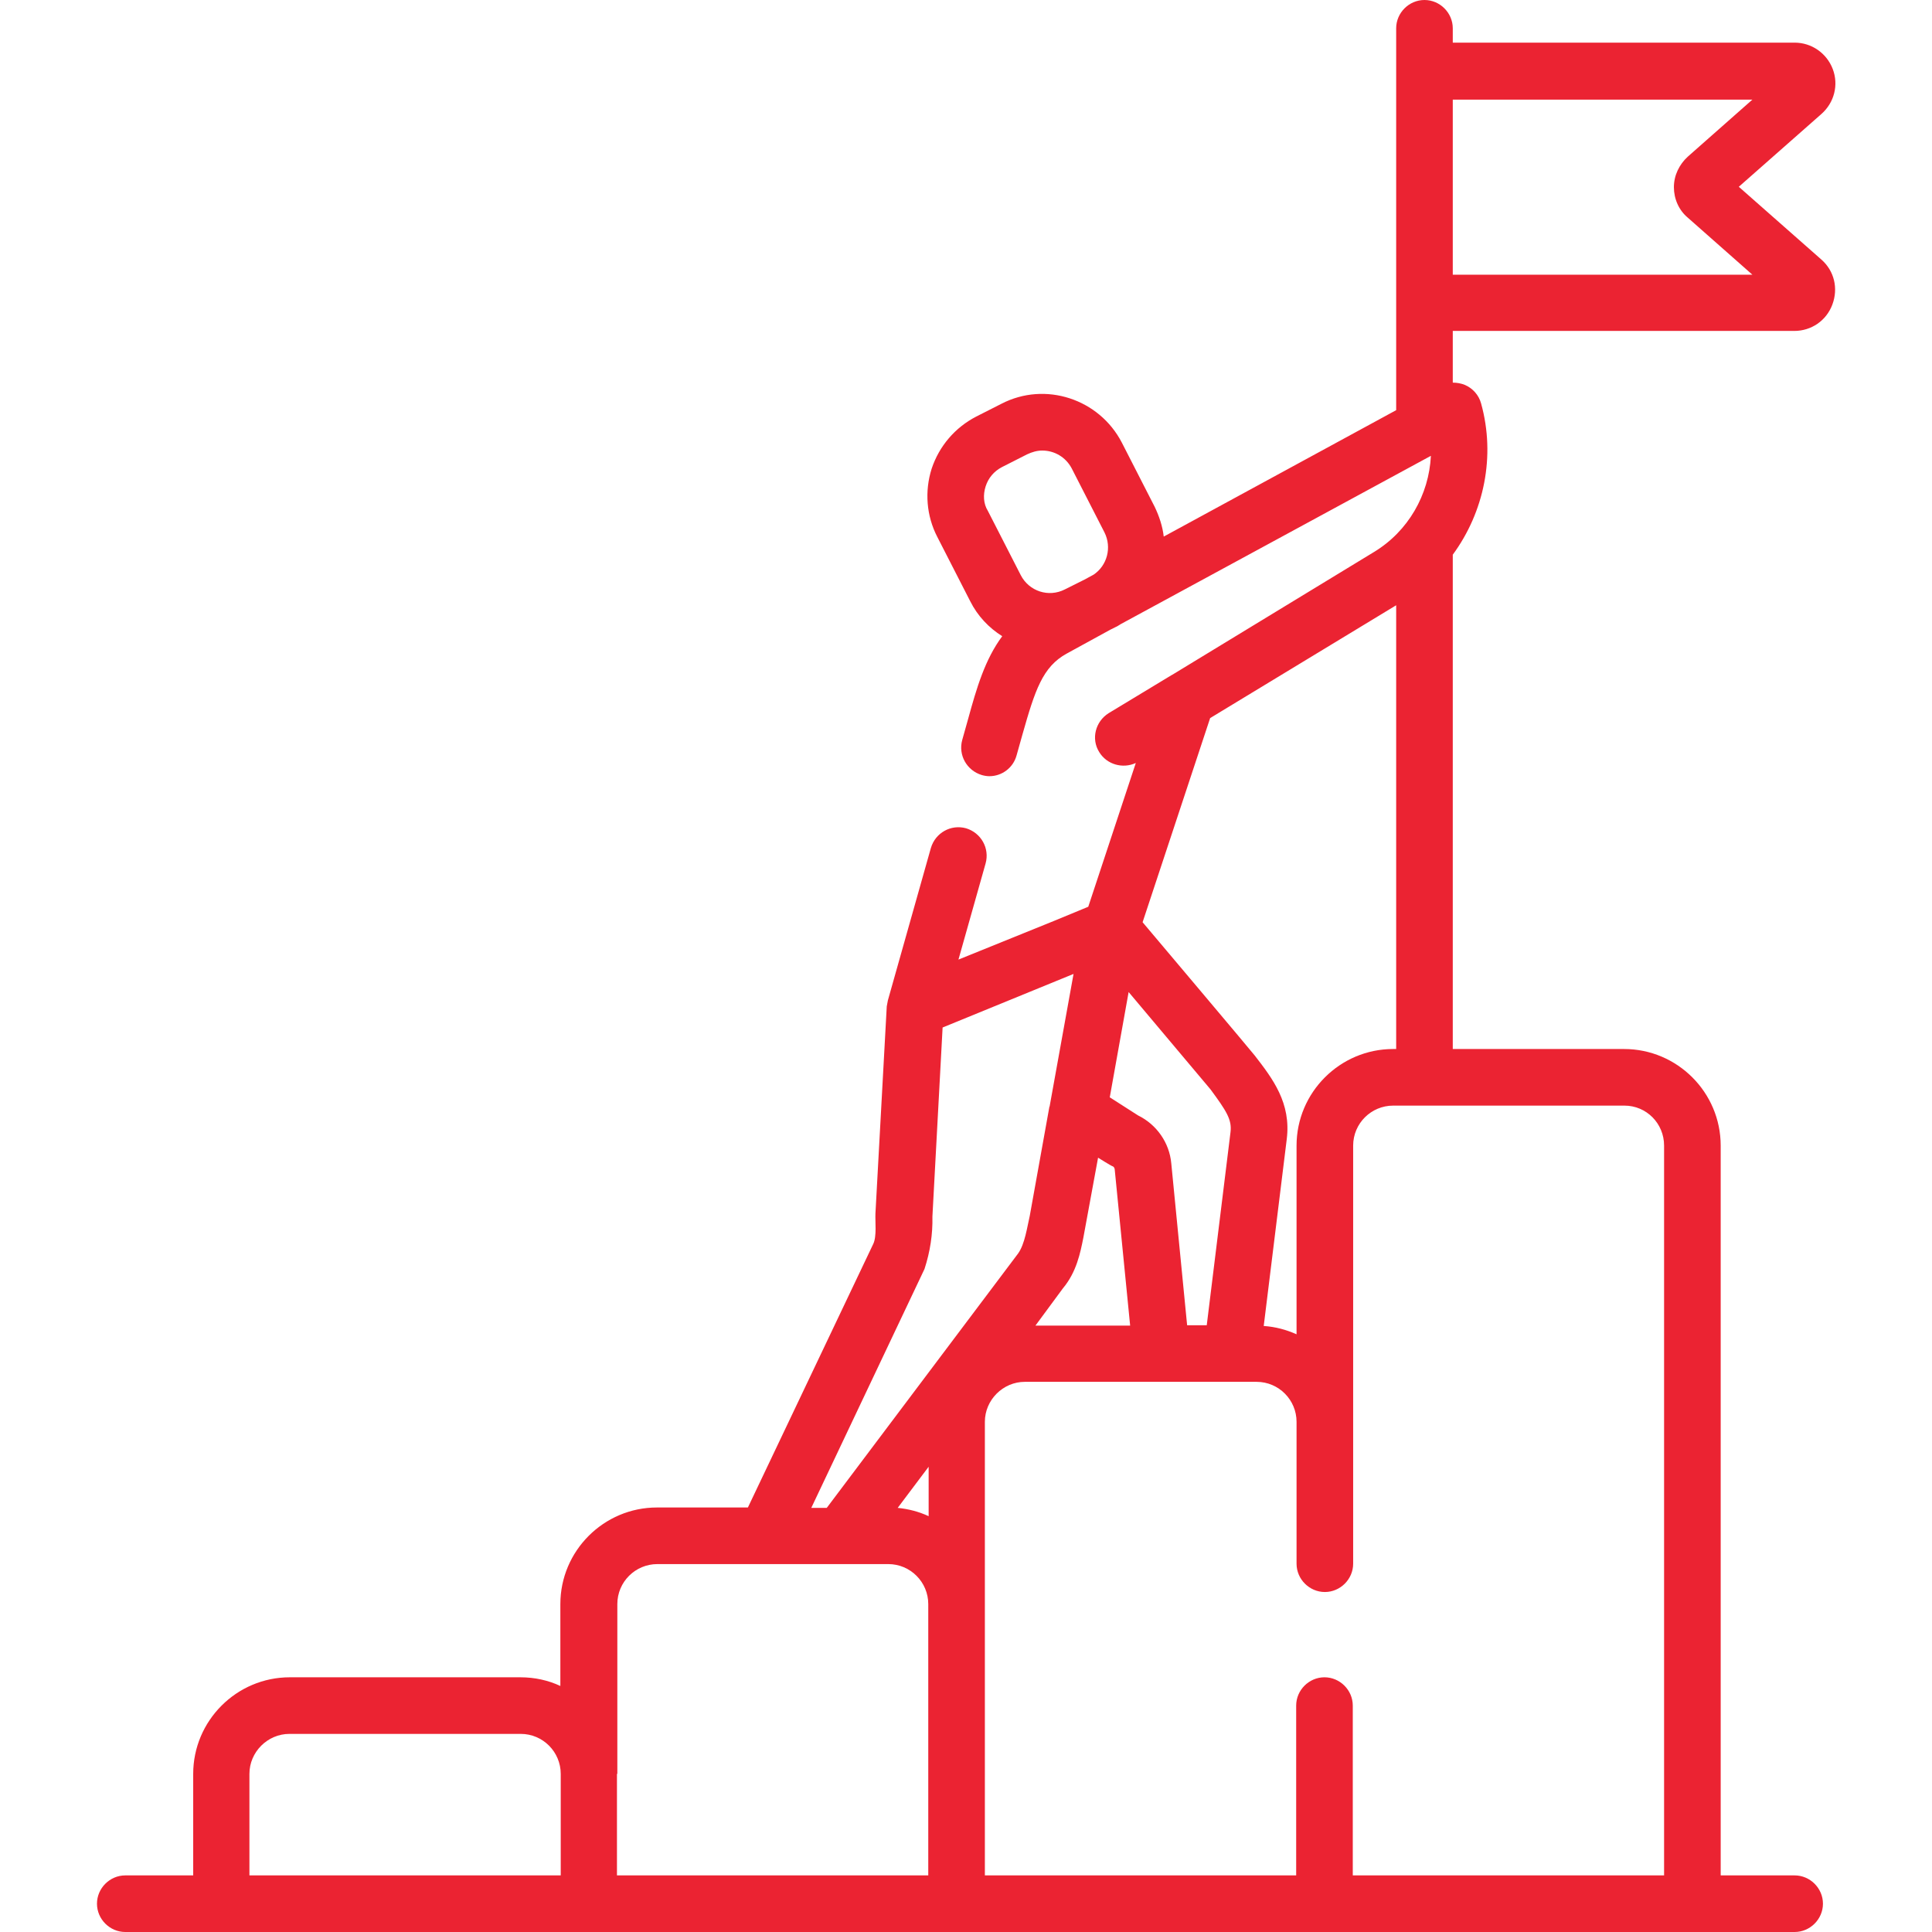 <?xml version="1.0" encoding="UTF-8"?>
<svg id="Layer_1" xmlns="http://www.w3.org/2000/svg" width="18.1cm" height="18.1cm" xmlns:x="http://ns.adobe.com/Extensibility/1.0/" version="1.1" viewBox="0 0 512 512">
  <!-- Generator: Adobe Illustrator 29.6.0, SVG Export Plug-In . SVG Version: 2.1.1 Build 207)  -->
  <defs>
    <style>
      .st0 {
        fill: #eb2332;
      }
    </style>
  </defs>
  <path class="st0" d="M482.7,68.8l-21.9-19.3,21.9-19.3c3.4-3,4.6-7.7,3-11.9s-5.6-7-10.1-7h-90.6v-3.8C385,3.4,381.6,0,377.5,0s-7.5,3.4-7.5,7.5v101.2l-61.6,33.5c-.3-2.7-1.2-5.4-2.4-7.9l-8.7-17c-6-11.6-20.3-16.3-31.9-10.3l-6.7,3.4c-5.6,2.9-9.8,7.8-11.8,13.8-1.9,6-1.4,12.5,1.5,18.1l8.7,17c2,4,5,7.1,8.5,9.3-4.6,6.2-6.8,13.8-9,21.8l-1.6,5.7c-1.1,4,1.2,8.1,5.2,9.3.7.2,1.4.3,2,.3,3.3,0,6.3-2.2,7.2-5.5l1.6-5.7c3.3-11.6,5.3-17.8,11.7-21.3l11.5-6.3,1.4-.7c.5-.2.9-.5,1.4-.8l82.2-44.6c-.5,10.3-6,20-15.1,25.5l-53.4,32.5c-.1,0-.1.1-.2.1l-16.7,10.1c-3.5,2.2-4.7,6.8-2.5,10.3,2,3.3,6.2,4.5,9.7,2.9l-12.6,38.1-9.2,3.8-25.2,10.2,7.2-25.5c1.1-4-1.2-8.1-5.2-9.3-4-1.1-8.1,1.2-9.3,5.2l-11.4,40.4c-.1.5-.2,1.1-.3,1.6l-3,54.9c-.1,2.1.4,6.1-.6,8.1l-33.2,69.8h-24.1c-14.1,0-25.6,11.5-25.6,25.6v21.7c-3.2-1.5-6.8-2.3-10.6-2.3h-61.1c-14.1,0-25.6,11.5-25.6,25.6v26.9h-18c-4.1,0-7.5,3.4-7.5,7.5s3.4,7.5,7.5,7.5h442.4c4.1,0,7.5-3.4,7.5-7.5s-3.4-7.5-7.5-7.5h-19.6v-193.4c0-14.1-11.5-25.6-25.6-25.6h-45.4v-131c8.3-11.3,11.4-26.1,7.5-40.1-.6-2.2-2.2-4-4.3-4.9-1-.4-2.1-.6-3.2-.6v-13.7h90.5c4.5,0,8.5-2.7,10.1-7s.5-8.9-2.9-11.9ZM261.2,128.9c.7-2.2,2.2-4,4.3-5.1l6.7-3.4c1.3-.6,2.6-1,4-1,3.2,0,6.2,1.7,7.8,4.7l8.7,17c2,4,.7,8.8-2.9,11.2l-2.4,1.3-5.2,2.6c-4.3,2.2-9.5.5-11.7-3.8l-8.7-17c-1.2-1.9-1.3-4.3-.6-6.5ZM246.1,401.8c-2.6-1.2-5.3-1.9-8.2-2.2l8.2-10.9v13.1ZM281.7,341.4c3.6-4.3,4.6-9.4,5.4-13.4.2-1,3.9-21.2,3.9-21.2,0,0,3.5,2.2,3.9,2.3.3.1.4.4.5.7l4.1,41.5h-25.1l7.3-9.9ZM326.1,300l-6.3,51.2h-5.2l-4.2-42.9c-.5-5.5-3.9-10.3-8.8-12.7l-7.5-4.8,5-27.9s21.2,25.2,21.7,25.8c4.2,5.7,5.7,8,5.3,11.3ZM245,336.3c1.5-4.6,2.2-9.2,2.1-13.9l2.7-50.1,34.7-14.2-6.3,34.9c0,.1,0,.2-.1.3l-5.2,28.9c-.7,3-1.3,7.5-3.1,10l-50.7,67.4h-4.1l30-63.3ZM66.1,470.1c0-5.8,4.8-10.6,10.6-10.6h61.3c5.9,0,10.6,4.8,10.6,10.6v26.9h-82.5v-26.9ZM163.6,470.1v-45c0-5.9,4.8-10.6,10.6-10.6h61.2c5.9,0,10.6,4.8,10.6,10.6v71.9h-82.5v-26.9h0ZM441,303.6v193.4h-82.5v-45c0-4.1-3.4-7.5-7.5-7.5s-7.5,3.4-7.5,7.5v45h-82.5v-120.2c0-5.8,4.8-10.6,10.6-10.6h61.4c5.9,0,10.6,4.8,10.6,10.6v37.6c0,4.1,3.4,7.5,7.5,7.5s7.5-3.4,7.5-7.5v-110.8c0-5.9,4.8-10.6,10.6-10.6h61.3c5.8,0,10.5,4.7,10.5,10.6ZM369.2,278c-14.1,0-25.6,11.5-25.6,25.6v50c-2.7-1.2-5.6-2-8.7-2.2l6.1-49.5c1.2-9.6-3.7-16-8.5-22.2-.5-.7-29.7-35.3-29.7-35.3l17.9-54.1,49.3-29.9v117.6h-.8ZM385,72.7V26.4h79.4l-17.1,15.1c-2.3,2.1-3.7,5-3.7,8.1s1.3,6.1,3.7,8.1l17.1,15.1h-79.4Z"/>
</svg>